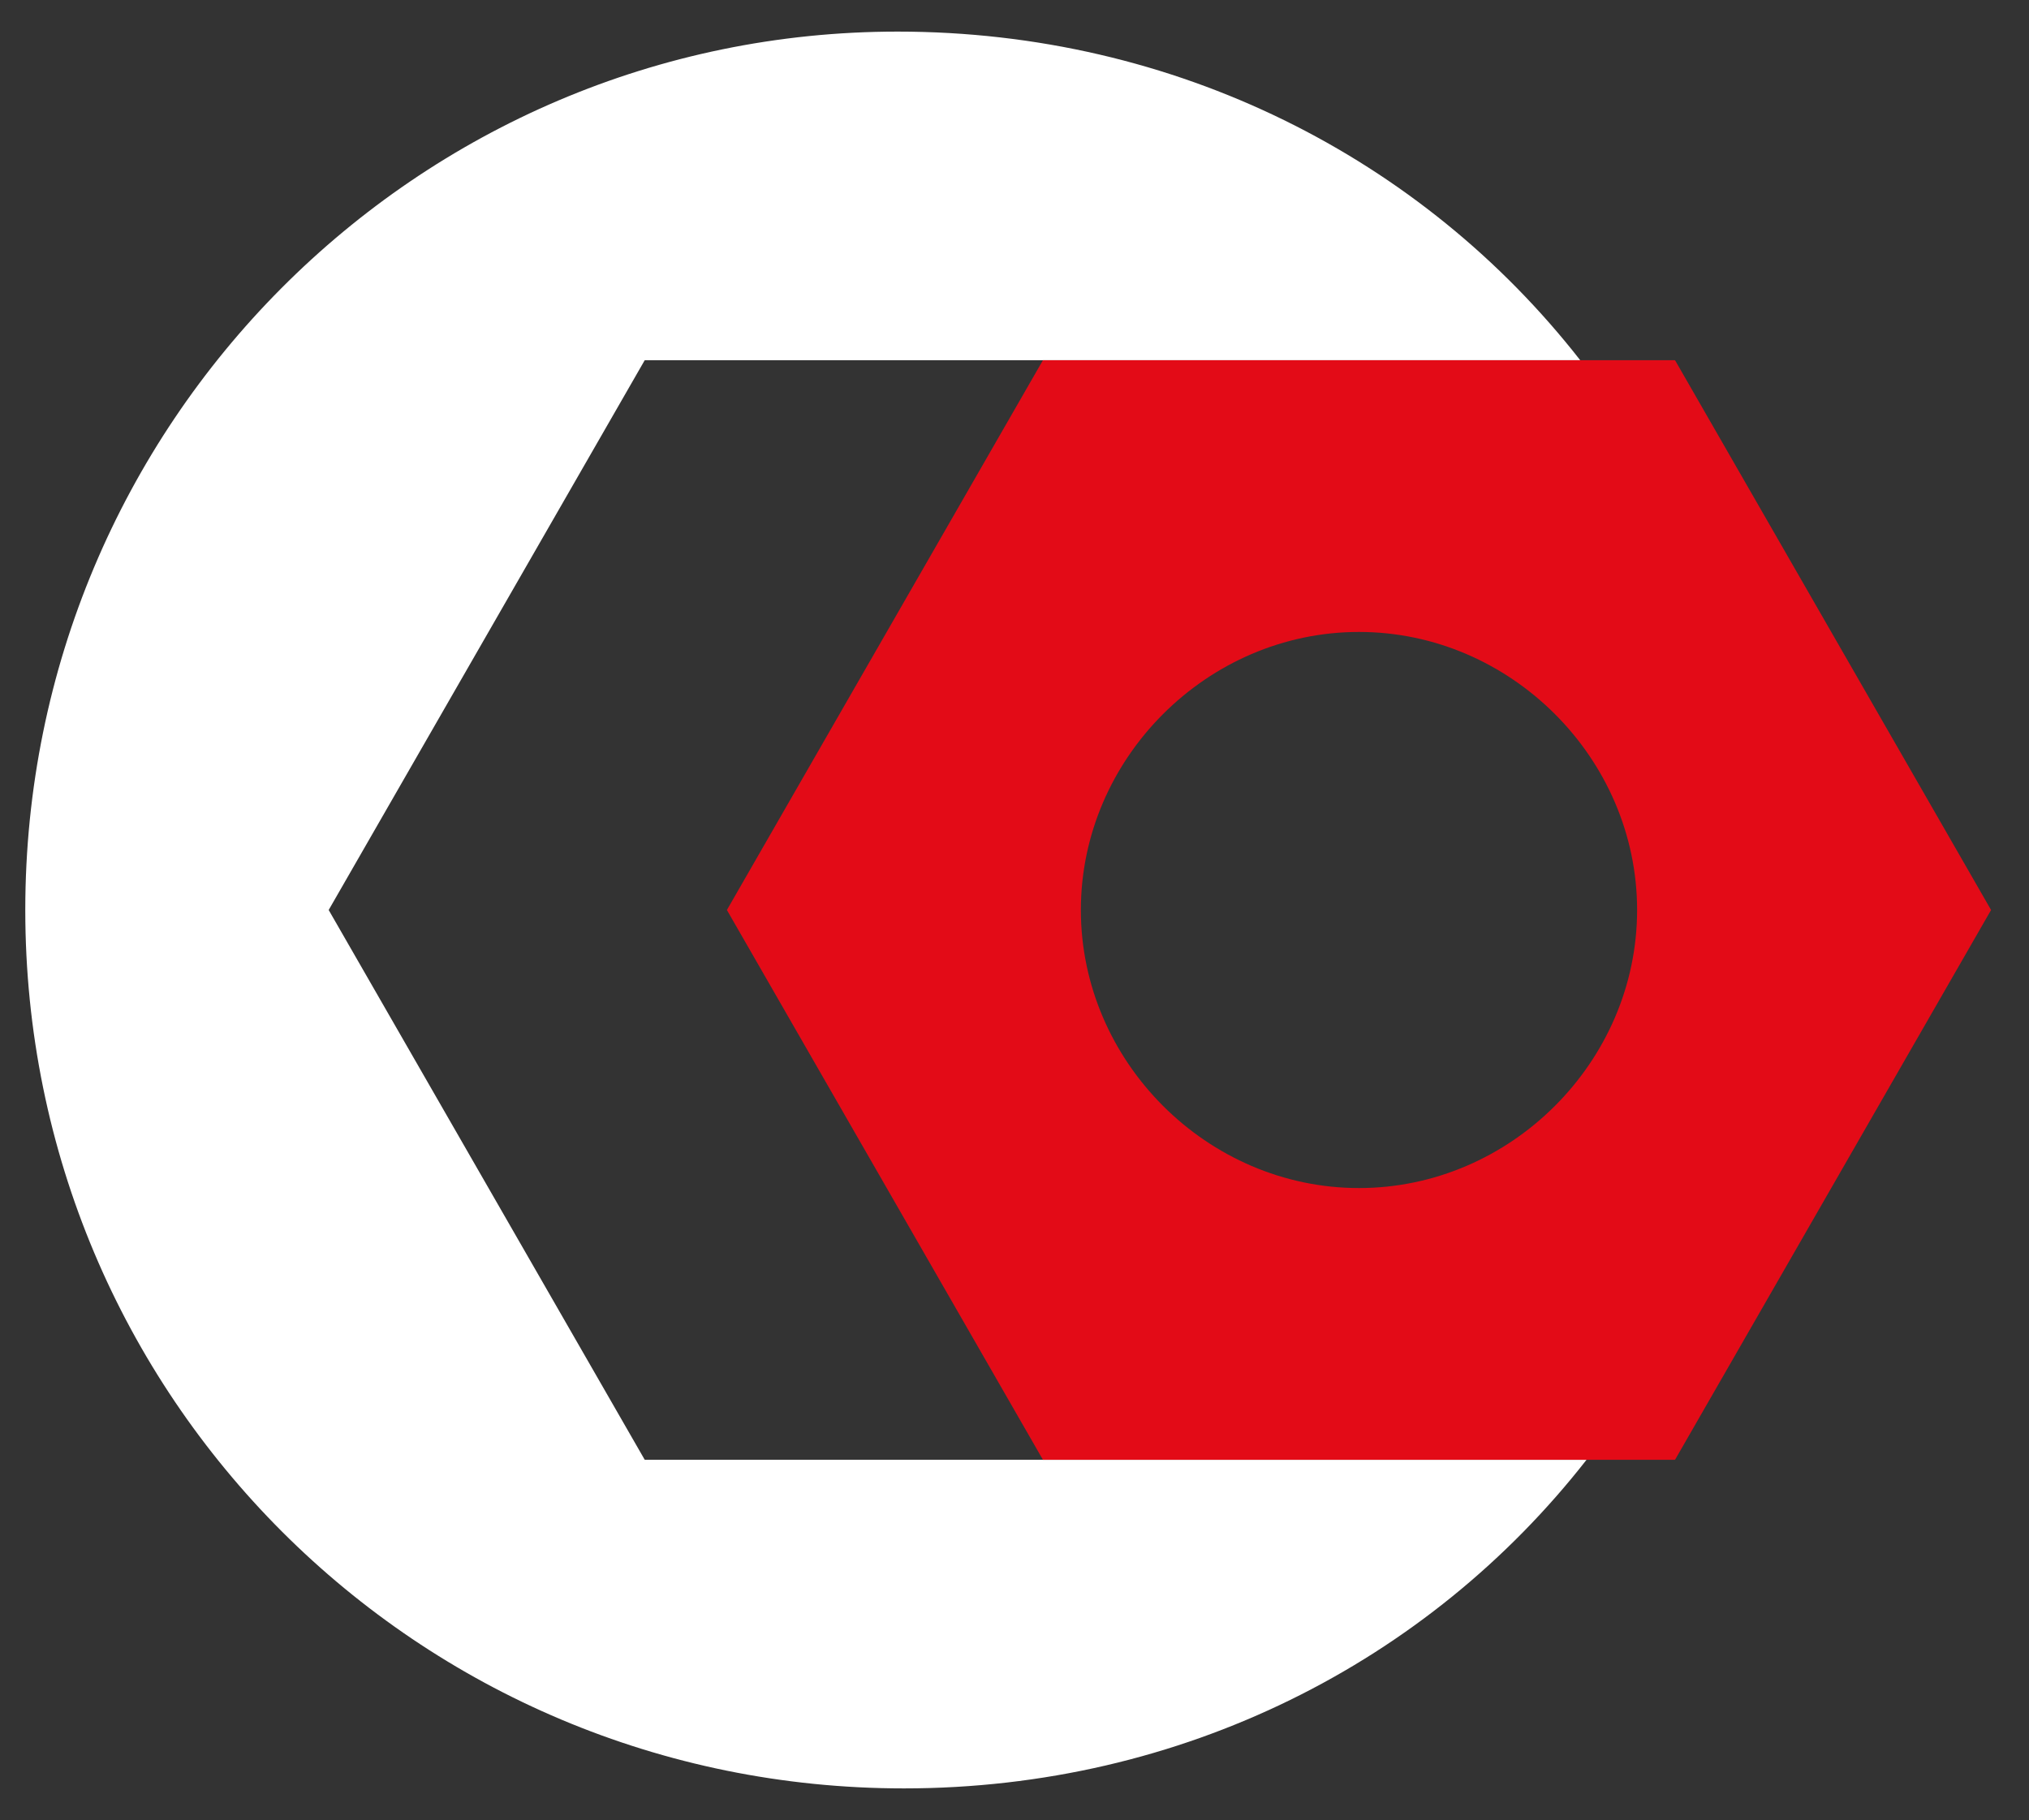<?xml version="1.0" encoding="utf-8"?>
<!-- Generator: Adobe Illustrator 26.2.1, SVG Export Plug-In . SVG Version: 6.00 Build 0)  -->
<svg version="1.1" xmlns="http://www.w3.org/2000/svg" xmlns:xlink="http://www.w3.org/1999/xlink" x="0px" y="0px"
	 viewBox="0 0 32.1 28.8" style="enable-background:new 0 0 32.1 28.8;" xml:space="preserve">
<rect x="0" y="0" width="32.1" height="28.8" fill="#333333" stroke="none"/>
<style type="text/css">
	.st0{display:none;}
	.st1{display:inline;}
	.st2{fill:#FFFFFF;}
	.st3{fill:#E30B17;}
</style>
<g id="Calque_2" class="st0">
	<rect class="st1" width="32.1" height="28.8"/>
</g>
<g id="Calque_1">
	<g>
		<path class="st2" d="M10.2,23.1l-5-8.7l5-8.7H25c-2.5-3.2-6.4-5.2-10.8-5.2C6.6,0.5,0.4,6.7,0.4,14.4s6.2,13.9,13.9,13.9
			c4.4,0,8.3-2,10.8-5.2H10.2z"/>
		<path class="st3" d="M26.5,5.7h-10l-5,8.7l5,8.7h10l5-8.7L26.5,5.7z M21.5,18.8c-2.4,0-4.4-2-4.4-4.4c0-2.4,2-4.4,4.4-4.4
			c2.4,0,4.4,2,4.4,4.4C25.9,16.8,23.9,18.8,21.5,18.8z"/>
	</g>
</g>
</svg>
